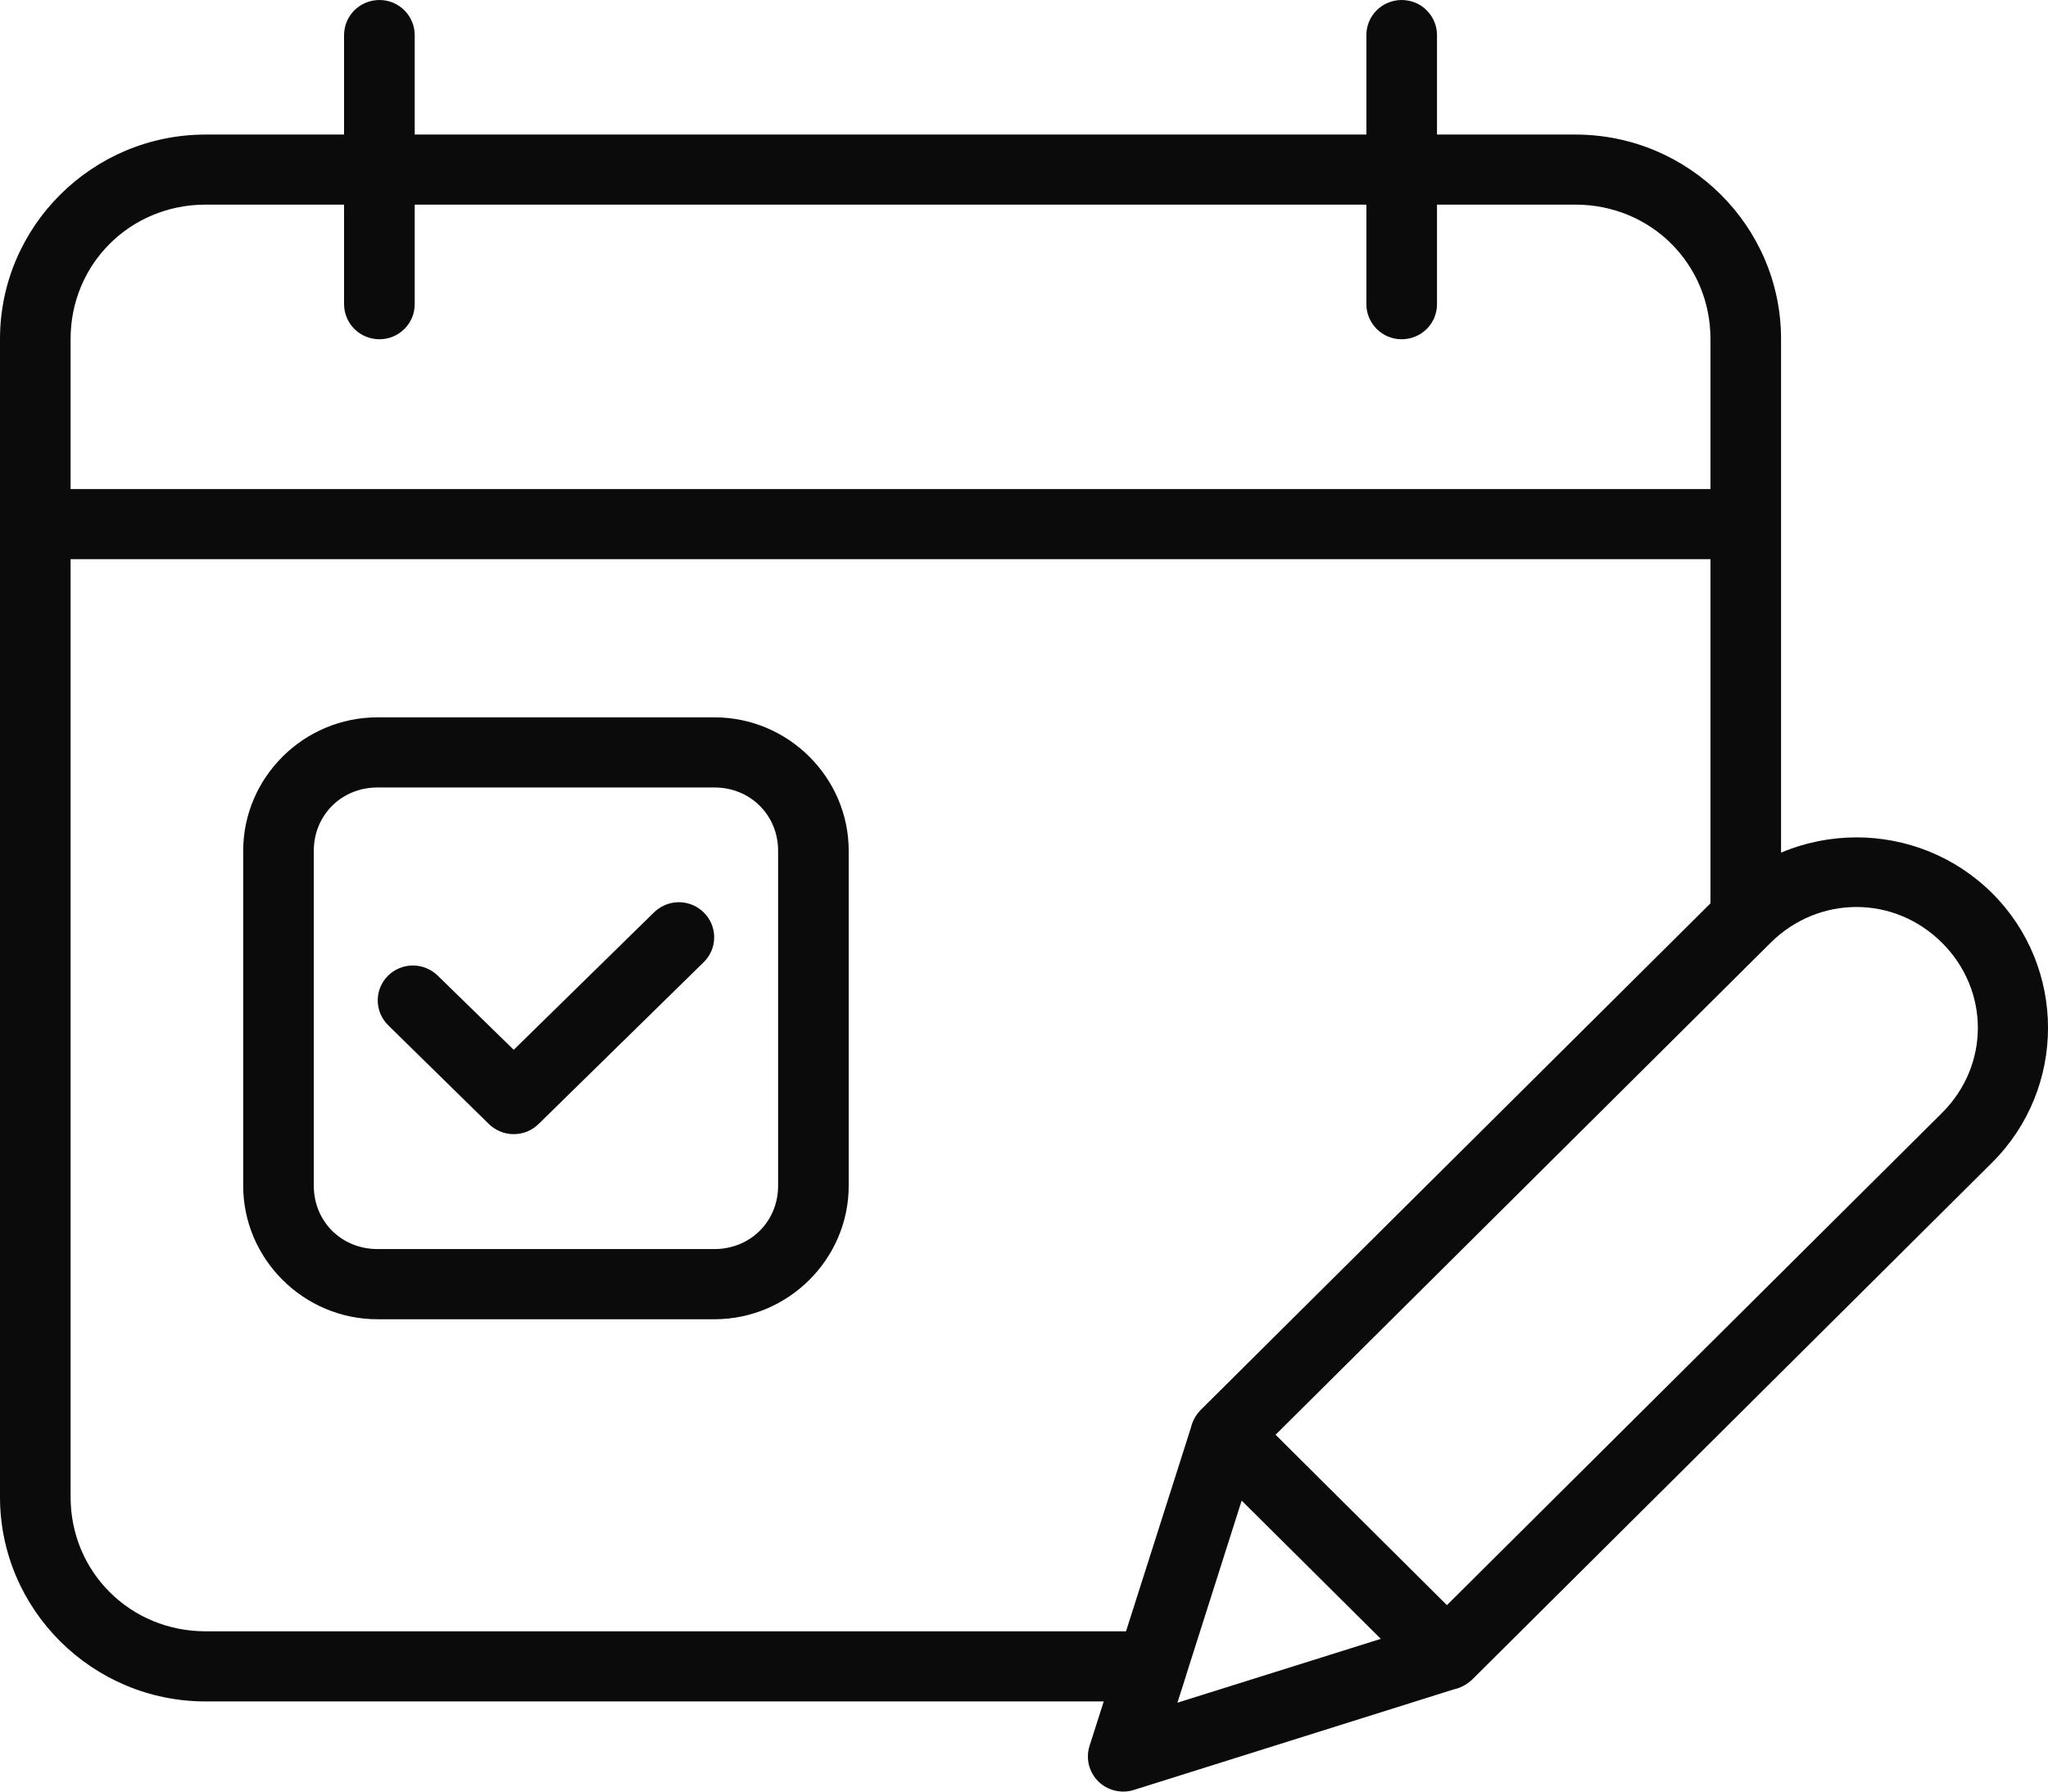 <svg width="32" height="28" viewBox="0 0 32 28" fill="none" xmlns="http://www.w3.org/2000/svg">
<path d="M5.93 4.18461e-06C5.858 -0 5.786 0.014 5.719 0.041C5.652 0.068 5.591 0.108 5.539 0.159C5.488 0.21 5.447 0.27 5.419 0.336C5.391 0.403 5.377 0.474 5.376 0.546V2.103H3.213C1.442 2.103 0 3.538 0 5.298V23.396C0 25.156 1.442 26.591 3.213 26.591H17.246L17.024 27.286C16.994 27.382 16.99 27.484 17.014 27.582C17.038 27.679 17.088 27.768 17.16 27.84C17.232 27.91 17.321 27.961 17.42 27.984C17.518 28.008 17.621 28.005 17.717 27.974L22.724 26.4H22.726C22.786 26.387 22.843 26.363 22.895 26.331C22.933 26.309 22.968 26.282 23 26.252L31.125 18.171C32.292 17.01 32.292 15.117 31.125 13.957C30.541 13.377 29.775 13.087 29.007 13.087C28.606 13.087 28.204 13.167 27.829 13.325V5.298C27.829 3.538 26.388 2.103 24.616 2.103H22.453V0.546C22.453 0.474 22.438 0.403 22.41 0.336C22.382 0.27 22.341 0.21 22.29 0.159C22.239 0.108 22.178 0.068 22.111 0.041C22.044 0.014 21.972 -0 21.899 8.38082e-06C21.754 0.001 21.614 0.058 21.511 0.16C21.408 0.263 21.35 0.401 21.35 0.546V2.103H6.48V0.546C6.479 0.401 6.421 0.263 6.318 0.16C6.215 0.058 6.076 0.001 5.93 4.18461e-06ZM3.213 3.198H5.376V4.752C5.376 4.824 5.39 4.896 5.418 4.963C5.446 5.03 5.486 5.091 5.538 5.142C5.589 5.193 5.651 5.233 5.718 5.261C5.785 5.288 5.857 5.302 5.93 5.302C6.003 5.302 6.074 5.287 6.141 5.26C6.208 5.232 6.269 5.191 6.32 5.14C6.371 5.089 6.411 5.028 6.439 4.962C6.466 4.895 6.48 4.824 6.48 4.752V3.198H21.35V4.752C21.349 4.824 21.363 4.895 21.391 4.962C21.419 5.028 21.459 5.089 21.51 5.14C21.561 5.191 21.622 5.232 21.688 5.26C21.755 5.287 21.827 5.302 21.899 5.302C21.972 5.302 22.044 5.288 22.112 5.261C22.179 5.233 22.24 5.193 22.292 5.142C22.343 5.091 22.384 5.03 22.412 4.963C22.439 4.896 22.454 4.824 22.453 4.752V3.198H24.616C25.795 3.198 26.726 4.125 26.726 5.298V7.643H1.103V5.298C1.103 4.125 2.035 3.198 3.213 3.198ZM1.103 8.739H26.726V14.118L18.759 22.037C18.729 22.068 18.702 22.102 18.68 22.139C18.679 22.14 18.679 22.141 18.678 22.141C18.646 22.193 18.623 22.249 18.609 22.308C18.609 22.309 18.609 22.31 18.609 22.31L17.594 25.495H3.213C2.035 25.495 1.103 24.568 1.103 23.395L1.103 8.739ZM5.898 11.211C4.744 11.211 3.8 12.151 3.8 13.297V18.531C3.8 19.677 4.744 20.618 5.898 20.618H11.163C12.317 20.618 13.261 19.677 13.261 18.531V13.297C13.261 12.151 12.317 11.211 11.163 11.211H5.898ZM5.898 12.307H11.163C11.724 12.307 12.158 12.739 12.158 13.297V18.531C12.158 19.09 11.724 19.521 11.163 19.521H5.898C5.337 19.521 4.903 19.09 4.903 18.531V13.297C4.903 12.739 5.337 12.307 5.898 12.307ZM10.614 14.1C10.467 14.099 10.327 14.155 10.222 14.256L8.027 16.407L6.839 15.247C6.735 15.146 6.595 15.089 6.449 15.089C6.303 15.09 6.163 15.148 6.061 15.251C5.958 15.354 5.901 15.493 5.902 15.638C5.903 15.782 5.962 15.921 6.065 16.023L7.64 17.568C7.744 17.669 7.883 17.725 8.027 17.725C8.172 17.725 8.311 17.669 8.414 17.568L10.997 15.036C11.1 14.934 11.159 14.796 11.159 14.651C11.16 14.506 11.103 14.367 11 14.264C10.898 14.161 10.759 14.102 10.614 14.1ZM29.007 14.175C29.489 14.175 29.968 14.361 30.343 14.733C31.091 15.478 31.091 16.65 30.343 17.394L22.608 25.086L19.931 22.423L27.667 14.733C28.041 14.361 28.526 14.175 29.007 14.175ZM19.401 23.452L21.575 25.613L18.397 26.611L18.517 26.235C18.524 26.215 18.531 26.194 18.536 26.172L19.401 23.452Z" fill="#0B0B0B"/>
</svg>
